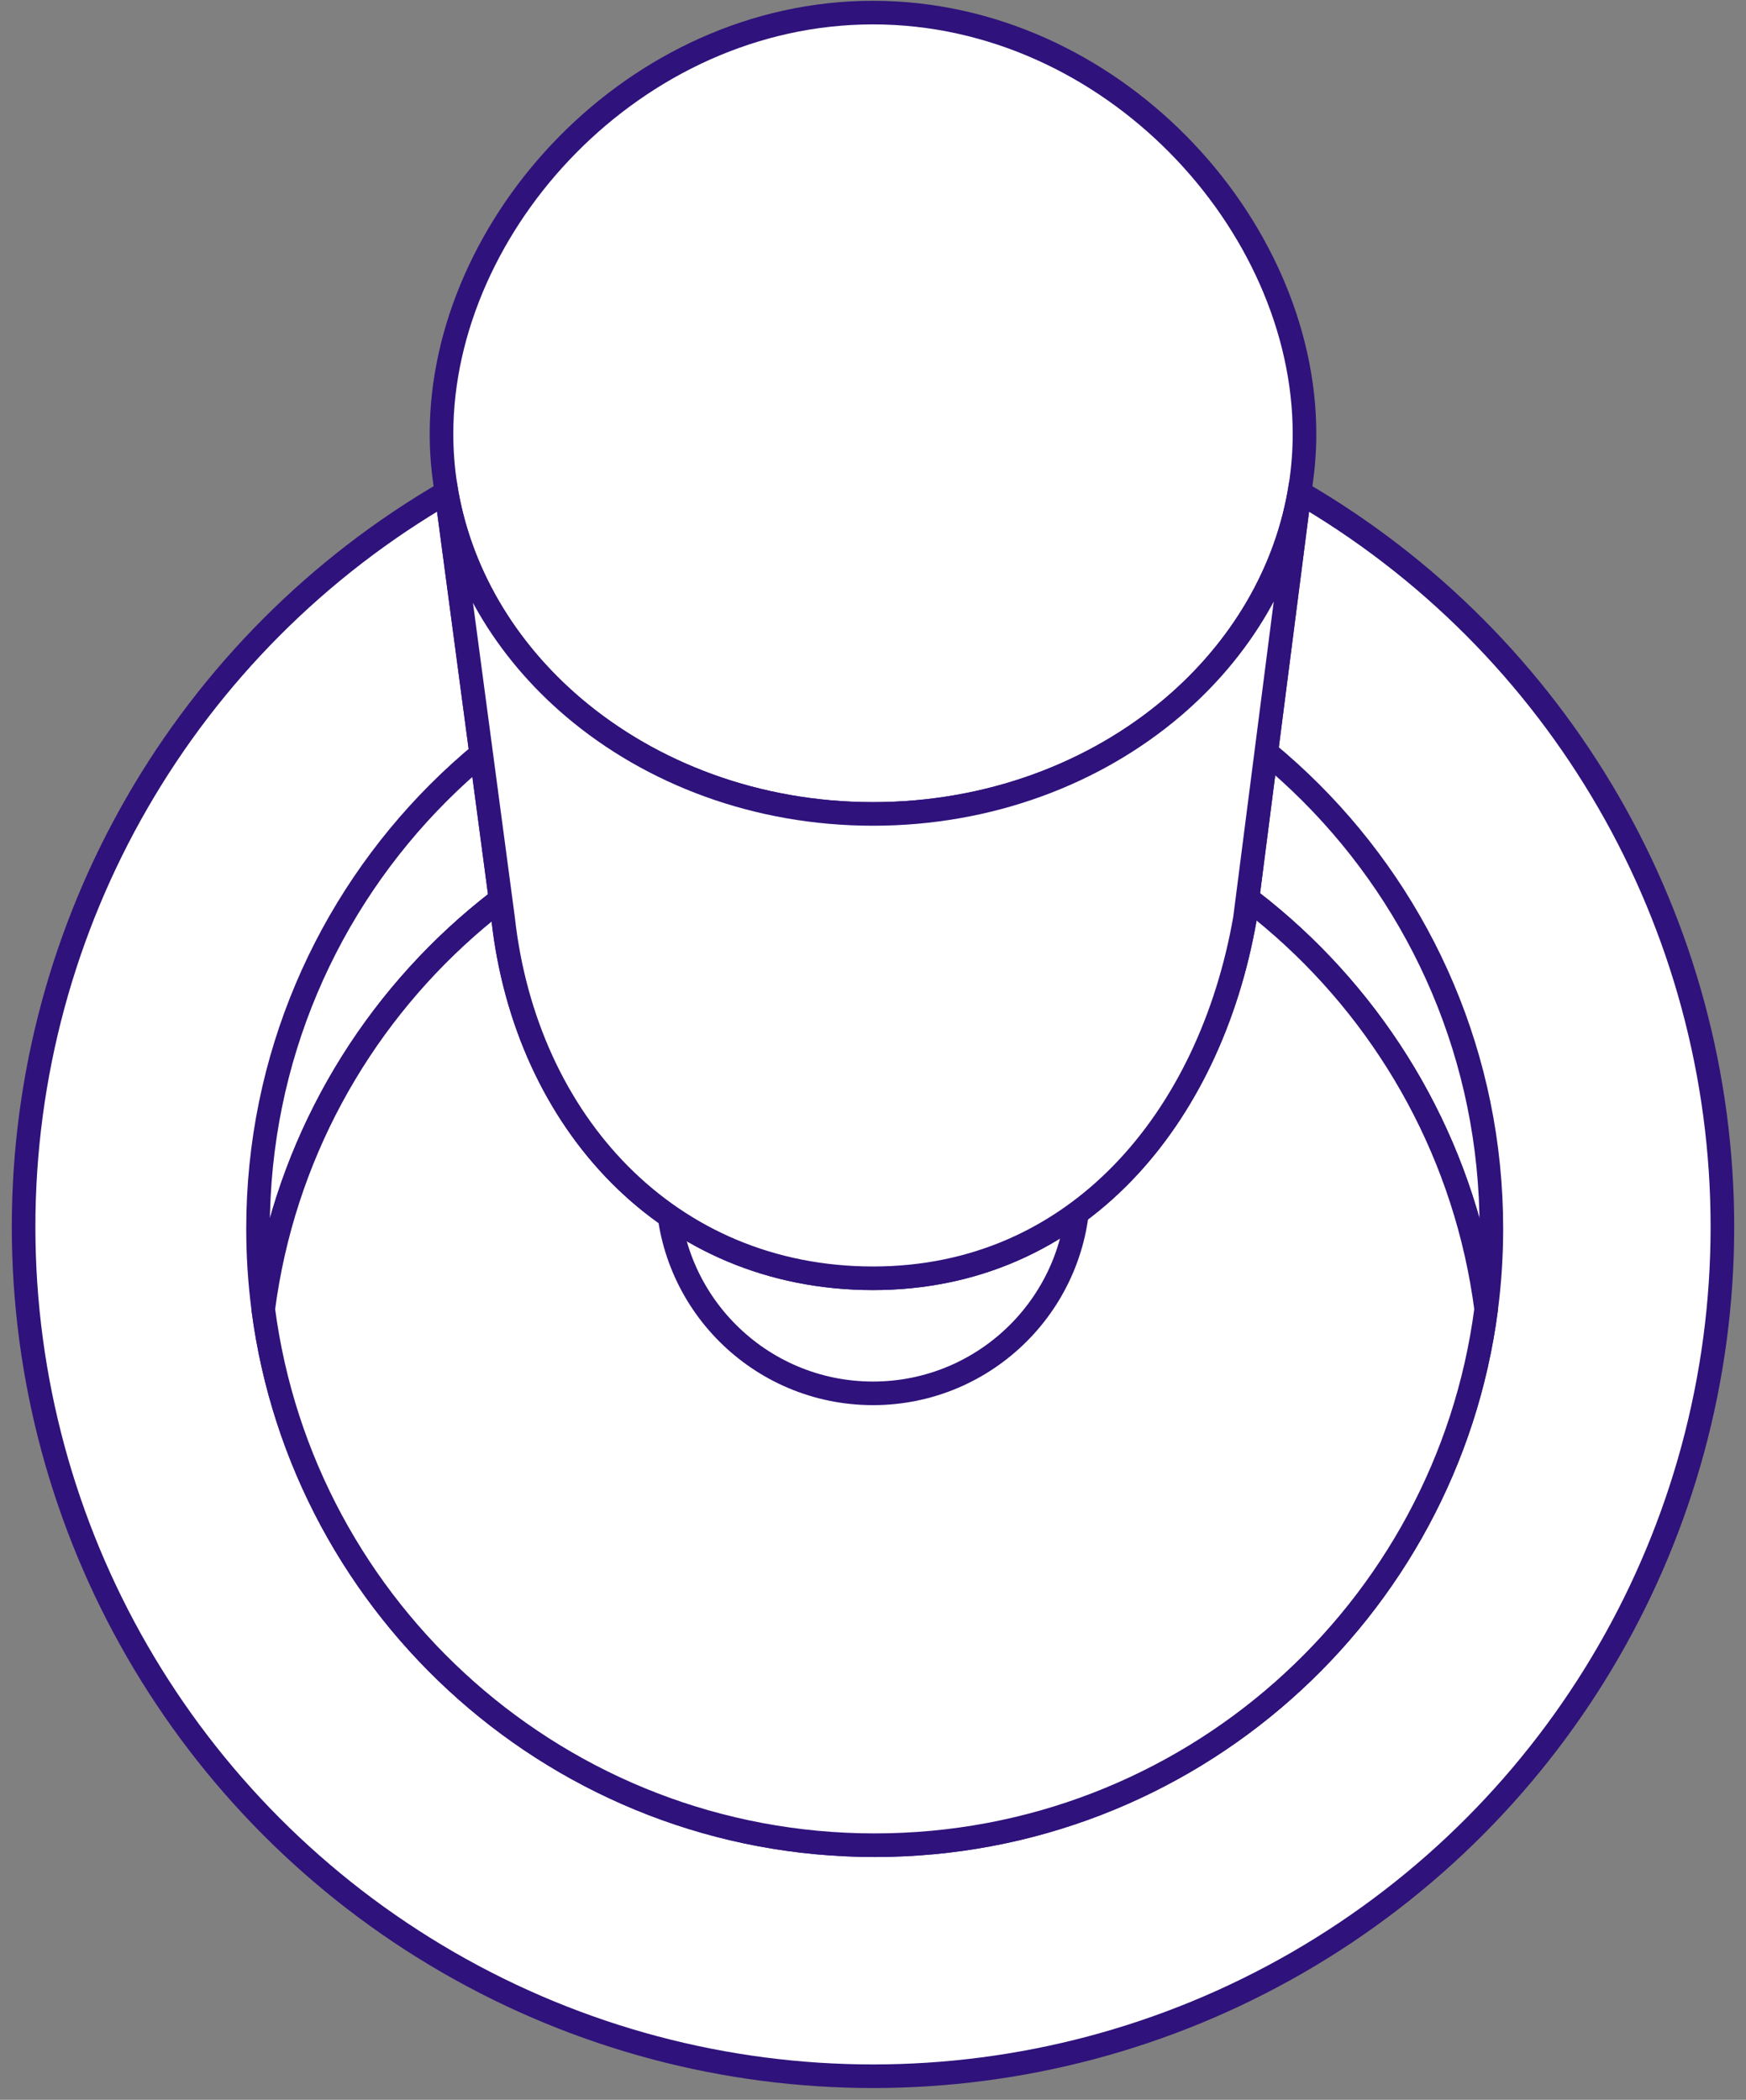 <svg width="74" height="89" viewBox="0 0 74 89" fill="none" xmlns="http://www.w3.org/2000/svg">
<rect x="0" y="0" width="74" height="89" fill="#808080" stroke="none"/>
<circle cx="37" cy="52" r="36" fill="white" stroke="#2F127B" stroke-linejoin="round"/>
<path d="M63.208 52.072C63.208 53.229 63.133 54.368 62.987 55.486C61.315 68.307 50.349 78.208 37.072 78.208C23.794 78.208 12.829 68.307 11.157 55.486C11.011 54.368 10.936 53.229 10.936 52.072C10.936 37.638 22.637 25.936 37.072 25.936C51.507 25.936 63.208 37.638 63.208 52.072Z" fill="white"/>
<path d="M62.987 55.486C61.315 68.307 50.349 78.208 37.072 78.208C23.794 78.208 12.829 68.307 11.157 55.486M62.987 55.486C61.315 42.664 50.349 32.763 37.072 32.763C23.794 32.763 12.829 42.664 11.157 55.486M62.987 55.486C63.133 54.368 63.208 53.229 63.208 52.072C63.208 37.638 51.507 25.936 37.072 25.936C22.637 25.936 10.936 37.638 10.936 52.072C10.936 53.229 11.011 54.368 11.157 55.486" stroke="#2F127B" stroke-linejoin="round"/>
<path fill-rule="evenodd" clip-rule="evenodd" d="M62.987 55.486C61.315 68.307 50.35 78.208 37.072 78.208C23.795 78.208 12.83 68.307 11.157 55.486C12.83 42.664 23.795 32.763 37.072 32.763C50.35 32.763 61.315 42.664 62.987 55.486Z" fill="white" stroke="#2F127B" stroke-linejoin="round"/>
<path d="M45.709 50.348C45.709 55.157 41.81 59.056 37 59.056C32.19 59.056 28.291 55.157 28.291 50.348L28.291 42.161C28.291 37.352 32.19 33.453 37 33.453C41.81 33.453 45.709 37.352 45.709 42.161L45.709 50.348Z" fill="white" stroke="#2F127B" stroke-linejoin="round"/>
<path d="M55.288 18.387C55.288 9.489 47.1 0.534 37 0.534C26.9 0.534 18.712 9.489 18.712 18.387C18.712 19.125 18.768 19.852 18.878 20.564C19.442 24.246 21.419 27.533 24.311 29.989C27.6 32.781 32.072 34.498 37 34.498C41.928 34.498 46.4 32.781 49.689 29.989C52.581 27.533 54.558 24.246 55.122 20.564C55.232 19.852 55.288 19.125 55.288 18.387Z" fill="white"/>
<path d="M18.878 20.564C18.768 19.852 18.712 19.125 18.712 18.387C18.712 9.489 26.9 0.534 37 0.534C47.1 0.534 55.288 9.489 55.288 18.387C55.288 19.125 55.232 19.852 55.122 20.564M18.878 20.564L21.325 38.939C22.282 47.561 28.343 54.179 37 54.179C45.657 54.179 51.282 47.386 52.763 38.939L55.122 20.564M18.878 20.564C19.442 24.246 21.419 27.533 24.311 29.989C27.6 32.781 32.072 34.498 37 34.498C41.928 34.498 46.4 32.781 49.689 29.989C52.581 27.533 54.558 24.246 55.122 20.564" stroke="#2F127B" stroke-linejoin="round"/>
<path d="M37 54.179C45.657 54.179 51.282 47.386 52.762 38.939L55.122 20.564C54.558 24.246 52.581 27.533 49.689 29.989C46.4 32.781 41.928 34.498 37 34.498C32.072 34.498 27.6 32.781 24.311 29.989C21.419 27.533 19.442 24.246 18.877 20.564L21.324 38.939C22.282 47.561 28.343 54.179 37 54.179Z" fill="white" stroke="#2F127B" stroke-linejoin="round"/>
</svg>
